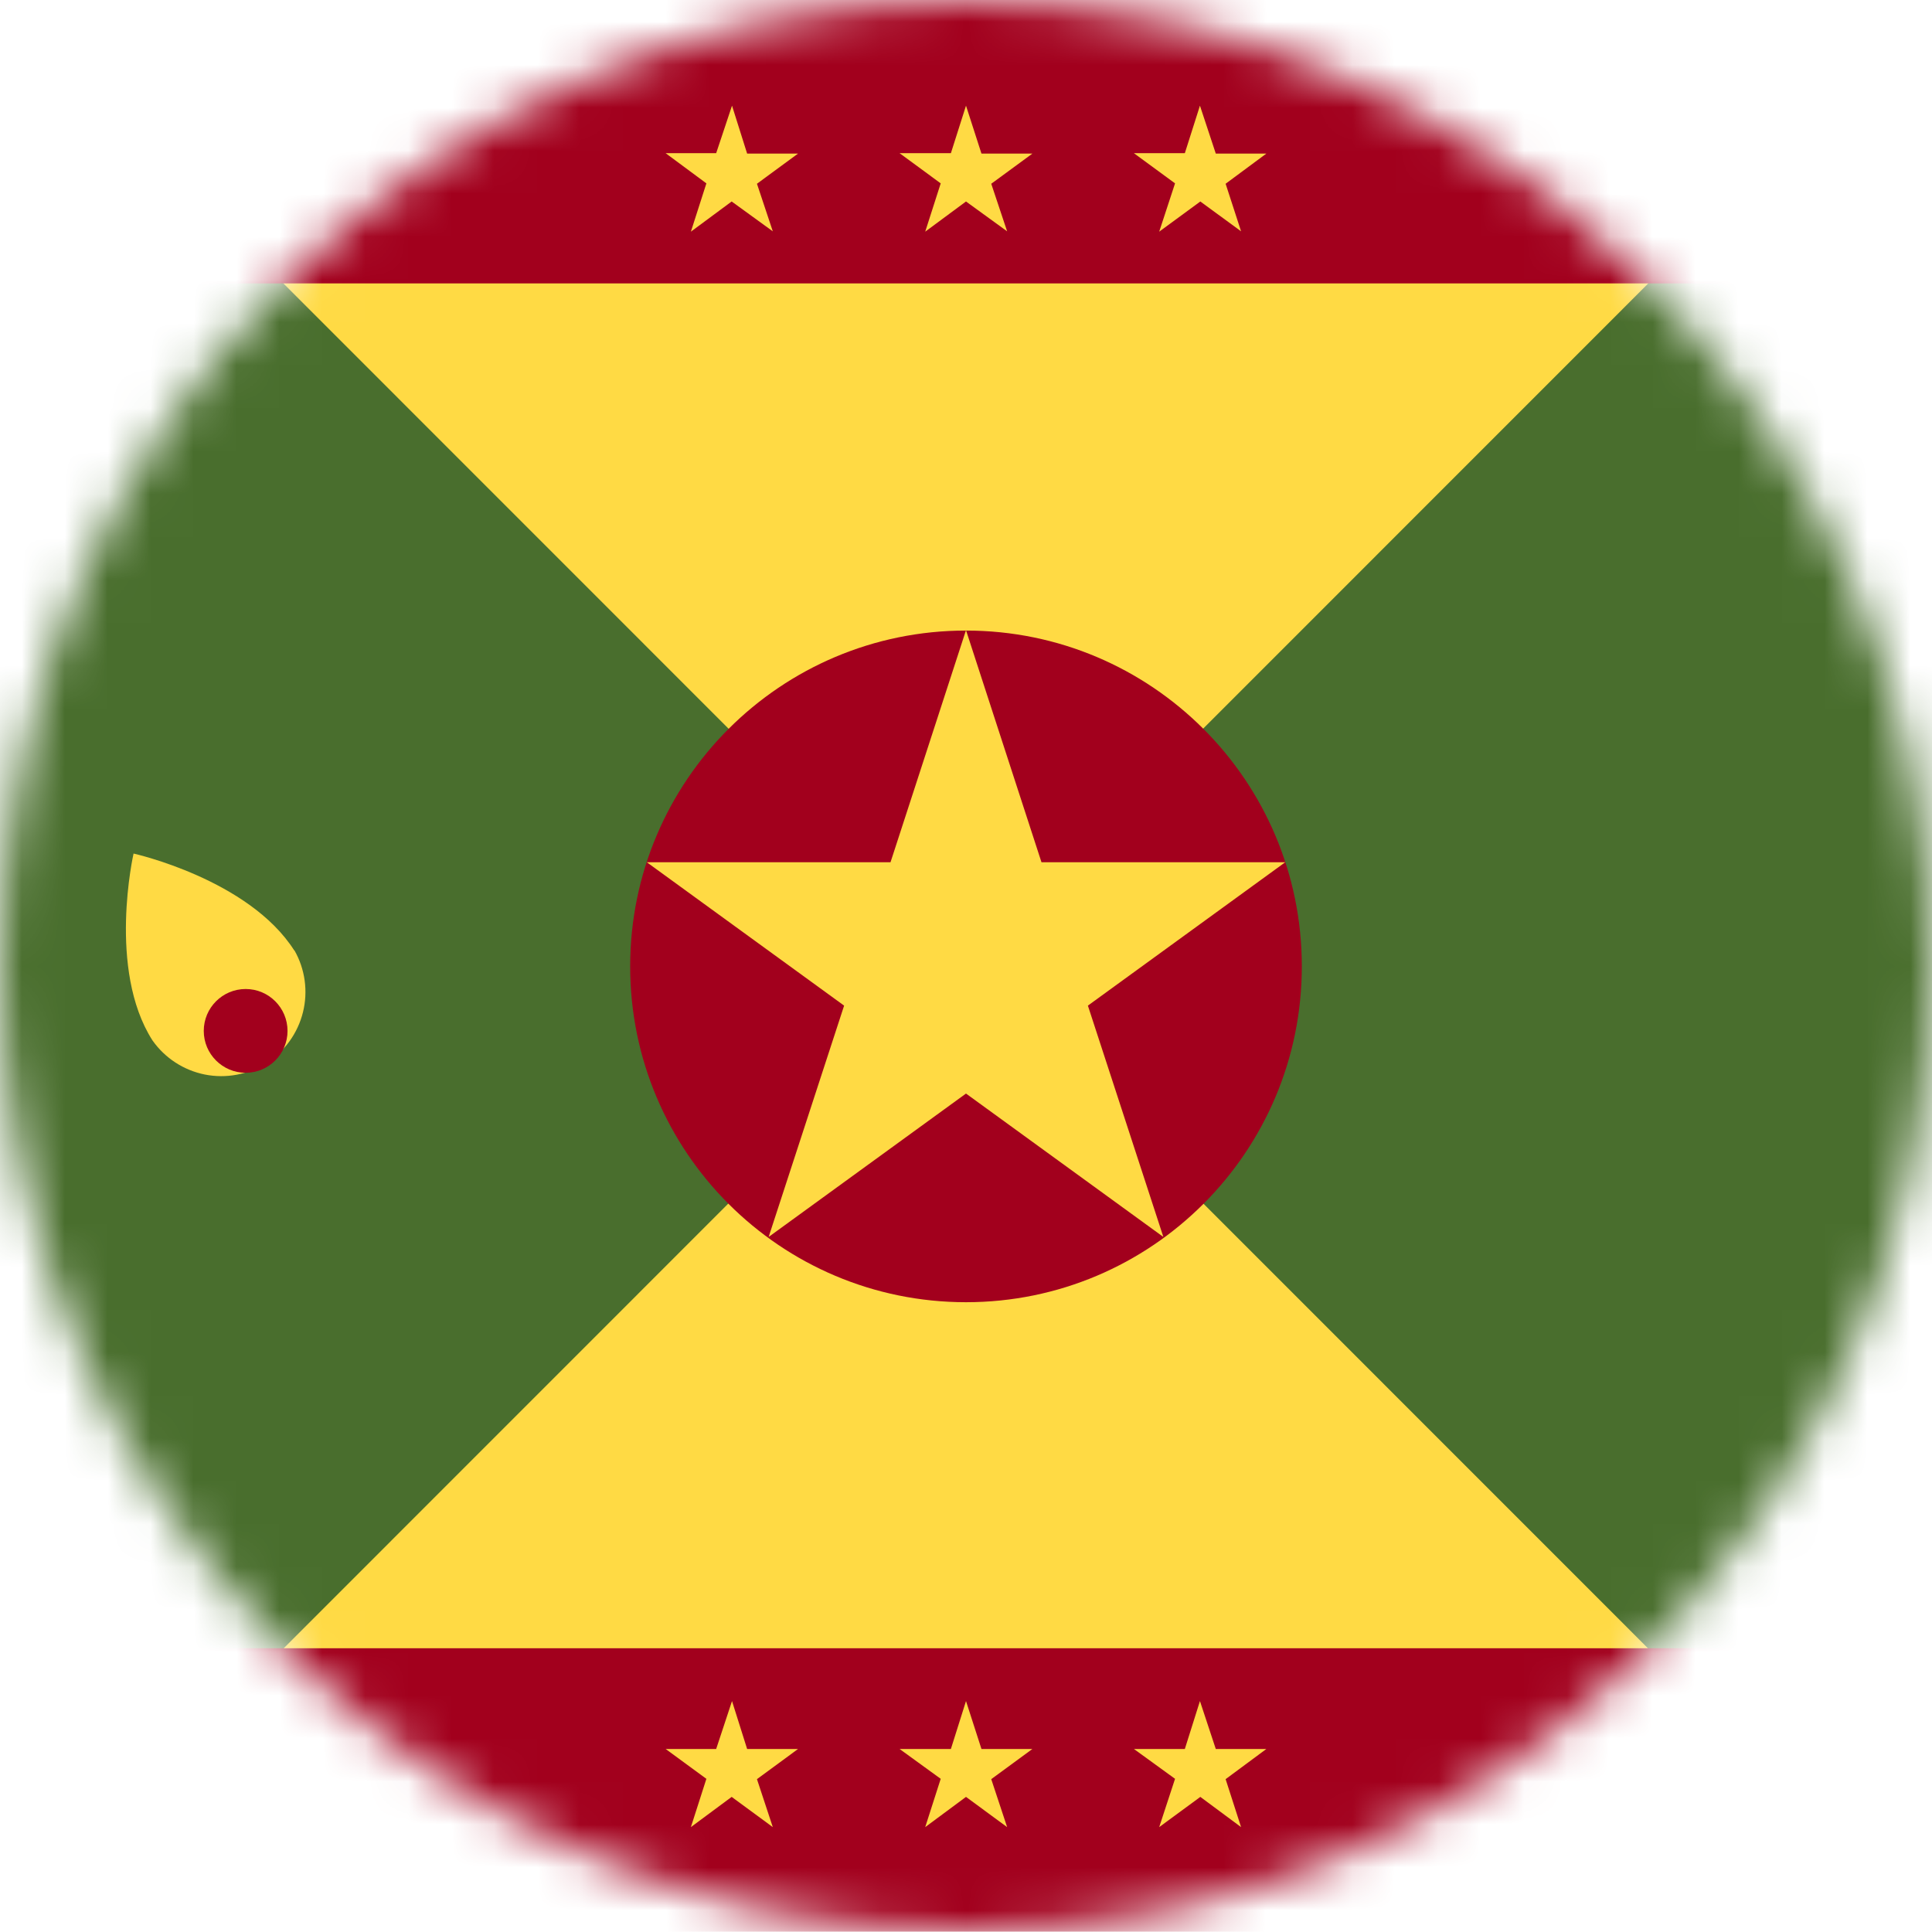 <svg width="45" height="45" viewBox="0 0 45 45" fill="none" xmlns="http://www.w3.org/2000/svg">
<g clip-path="url(#clip0_623_60823)">
<mask id="mask0_623_60823" style="mask-type:luminance" maskUnits="userSpaceOnUse" x="0" y="0" width="45" height="45">
<path d="M22.5 45C34.926 45 45 34.926 45 22.5C45 10.074 34.926 0 22.5 0C10.074 0 0 10.074 0 22.5C0 34.926 10.074 45 22.5 45Z" fill="white"/>
</mask>
<g mask="url(#mask0_623_60823)">
<path d="M2.074 2.083H42.926V42.926H2.074V2.083Z" fill="#FFDA44"/>
<path d="M0 6.601L3.34 3.34L41.687 41.695L45 38.399V6.592L41.52 3.472L3.533 41.467L0 38.391V6.601Z" fill="#496E2D"/>
<path d="M22.5 30.331C26.82 30.331 30.322 26.829 30.322 22.509C30.322 18.189 26.82 14.687 22.5 14.687C18.18 14.687 14.678 18.189 14.678 22.509C14.678 26.829 18.18 30.331 22.5 30.331Z" fill="#A2001D"/>
<path d="M22.5 14.678L24.258 20.083H29.936L25.339 23.423L27.097 28.811L22.5 25.471L17.903 28.811L19.661 23.423L15.065 20.083H20.742L22.5 14.678Z" fill="#FFDA44"/>
<path d="M0 0H45V6.601H0V0ZM0 38.391H45V44.991H0V38.391Z" fill="#A2001D"/>
<path d="M22.5 2.461L22.86 3.577H24.047L23.088 4.28L23.458 5.388L22.5 4.693L21.55 5.396L21.911 4.271L20.953 3.568H22.148L22.5 2.461ZM17.05 2.461L17.402 3.577H18.588L17.631 4.28L18 5.388L17.042 4.693L16.092 5.396L16.453 4.271L15.504 3.568H16.681L17.05 2.461ZM27.949 2.461L28.318 3.577H29.496L28.547 4.28L28.907 5.388L27.958 4.693L27 5.396L27.369 4.271L26.411 3.568H27.597L27.949 2.461ZM22.5 39.621L22.86 40.737H24.047L23.088 41.44L23.458 42.557L22.5 41.853L21.55 42.557L21.911 41.432L20.953 40.737H22.148L22.5 39.621ZM17.05 39.621L17.402 40.737H18.588L17.631 41.44L18 42.557L17.042 41.853L16.092 42.557L16.453 41.432L15.504 40.737H16.681L17.05 39.621ZM27.949 39.621L28.318 40.737H29.496L28.547 41.44L28.907 42.557L27.958 41.853L27 42.557L27.369 41.432L26.411 40.737H27.597L27.949 39.621ZM6.855 22.131C7.106 22.568 7.178 23.086 7.057 23.575C6.936 24.065 6.631 24.489 6.206 24.759C5.78 25.03 5.267 25.126 4.772 25.028C4.278 24.929 3.84 24.644 3.55 24.231C2.496 22.579 3.111 19.881 3.111 19.881C3.111 19.881 5.8 20.479 6.855 22.14V22.131Z" fill="#FFDA44"/>
<path d="M5.722 24.987C6.26 24.987 6.697 24.55 6.697 24.012C6.697 23.473 6.26 23.036 5.722 23.036C5.183 23.036 4.746 23.473 4.746 24.012C4.746 24.55 5.183 24.987 5.722 24.987Z" fill="#A2001D"/>
</g>
</g>
<defs>
<clipPath id="clip0_623_60823">
<rect width="45" height="45" fill="white"/>
</clipPath>
</defs>
</svg>
